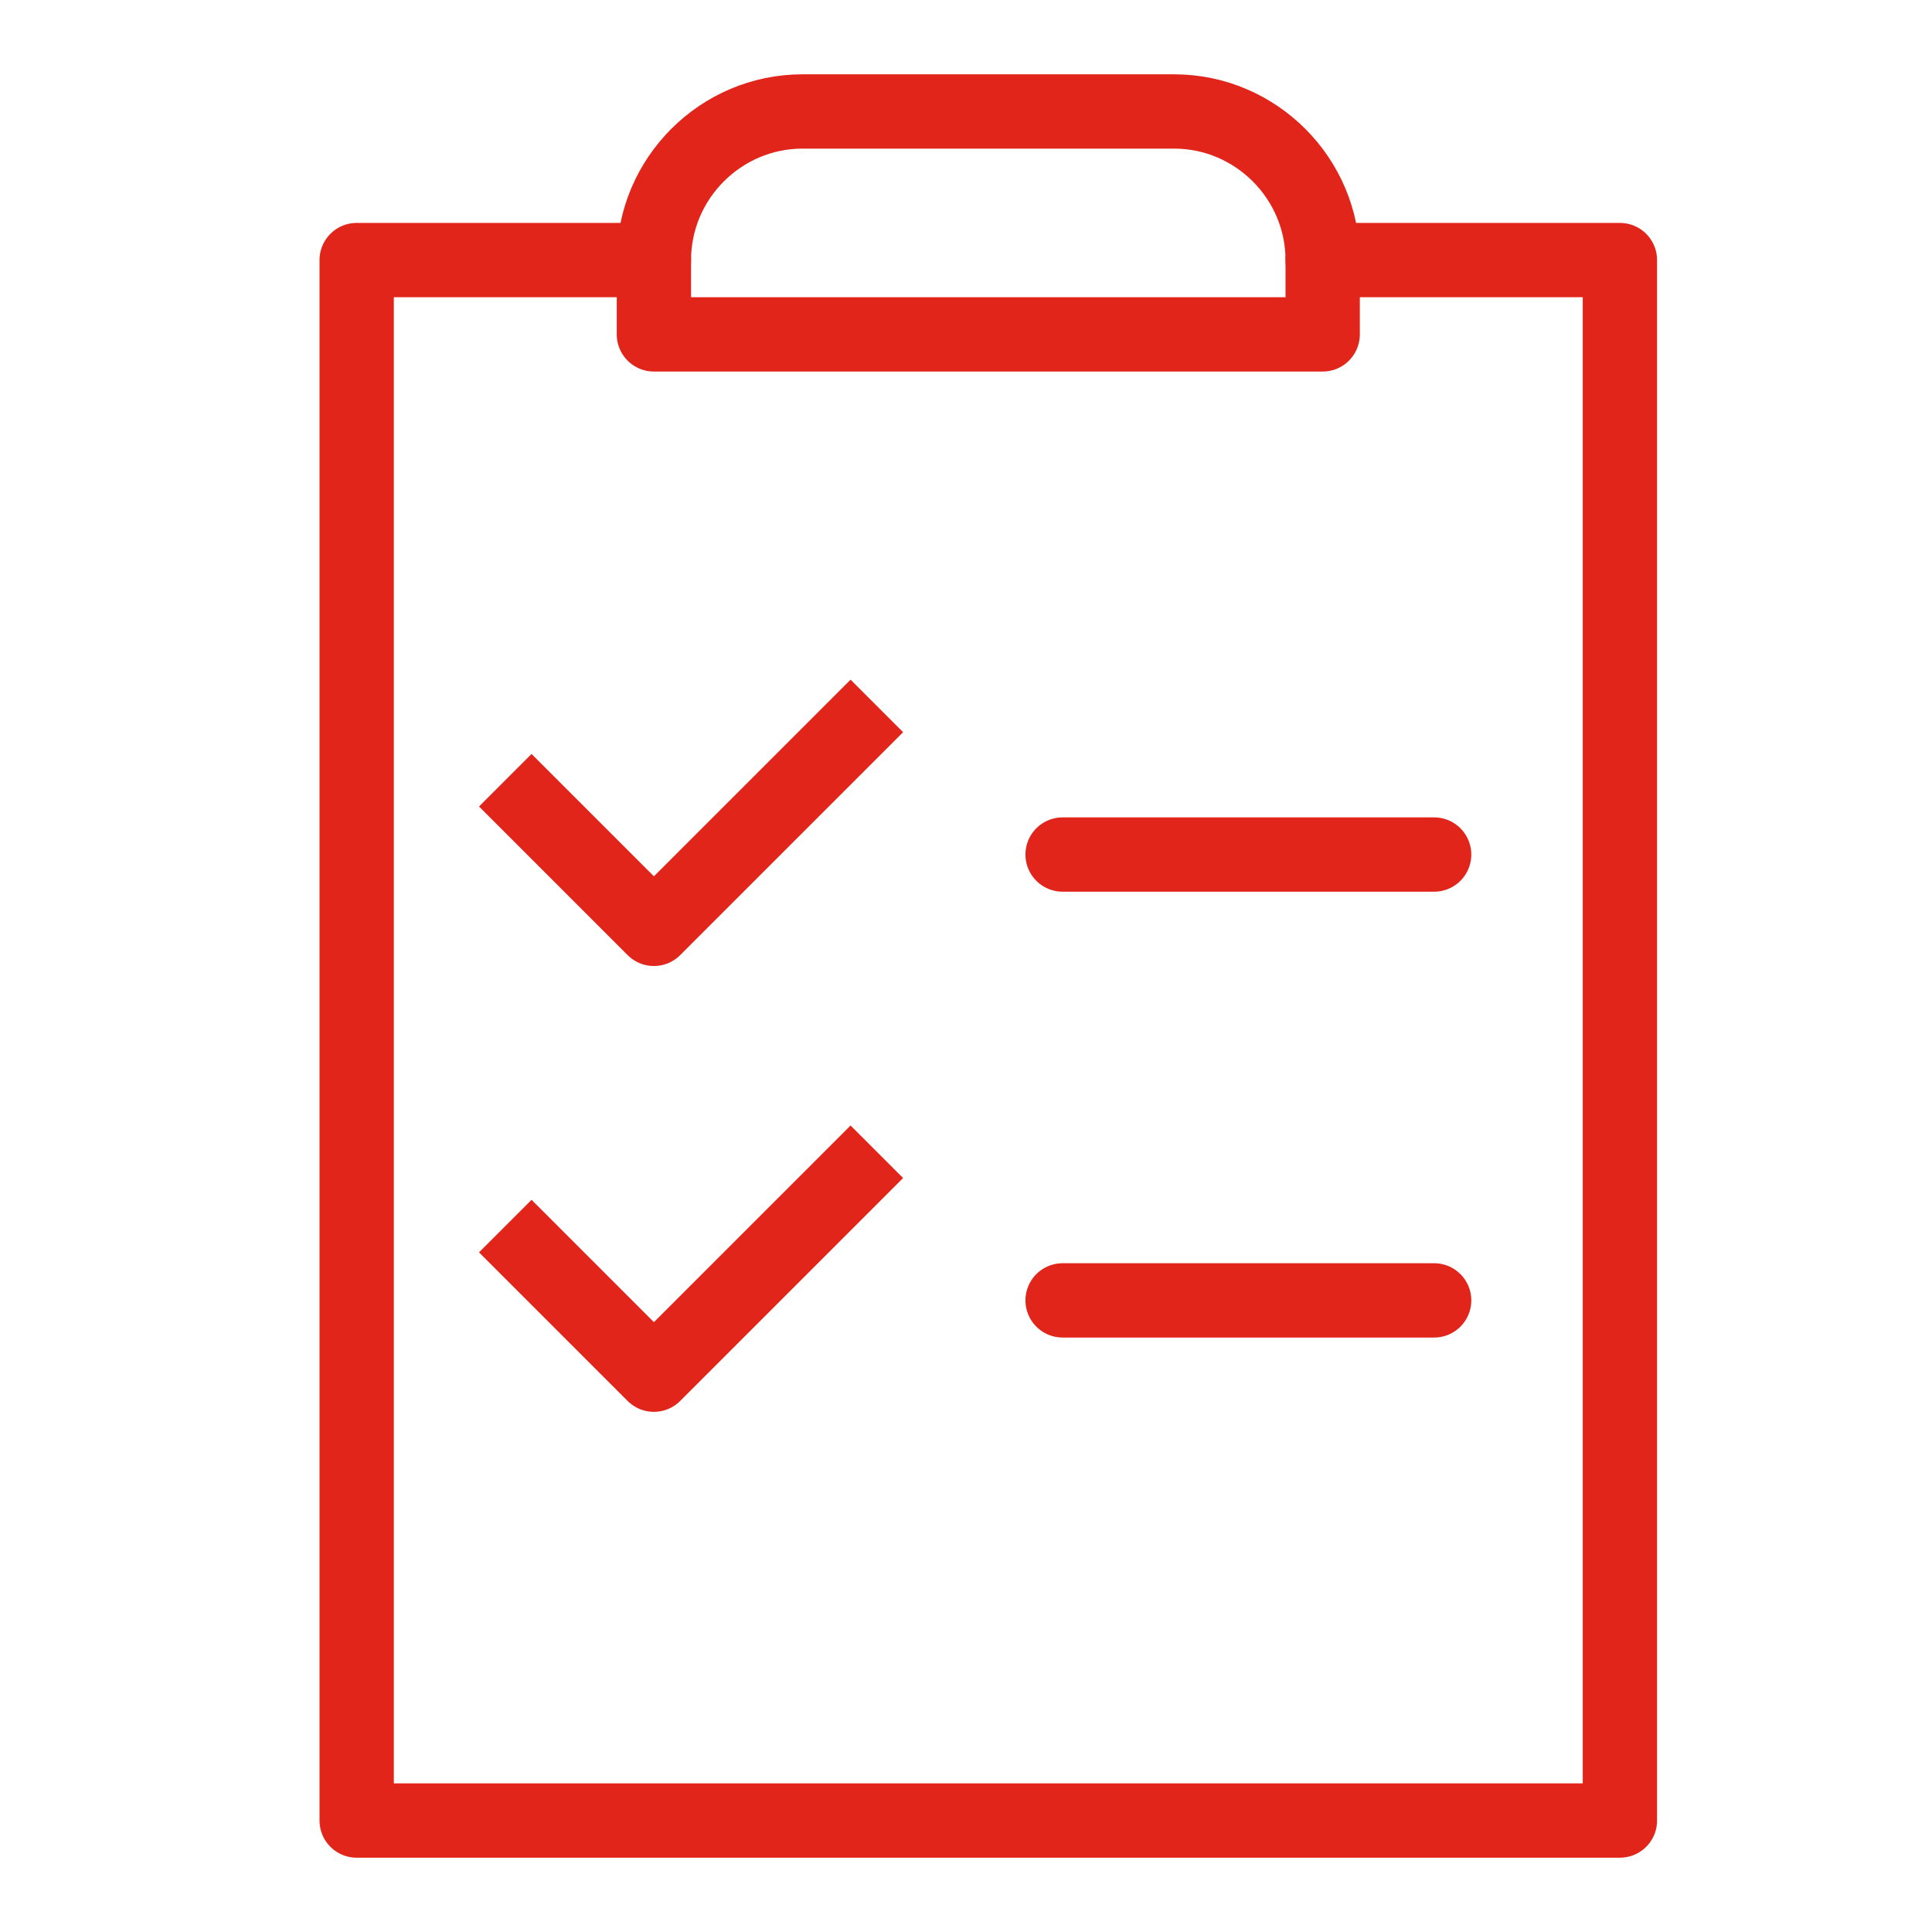 <?xml version="1.0" encoding="UTF-8"?>
<svg xmlns="http://www.w3.org/2000/svg" version="1.1" viewBox="0 0 26 26">
  <defs>
    <style>
      .cls-1 {
        fill-rule: evenodd;
      }

      .cls-1, .cls-2 {
        stroke-linecap: round;
      }

      .cls-1, .cls-2, .cls-3 {
        fill: none;
        stroke: #e1251b;
        stroke-linejoin: round;
      }
    </style>
  </defs>
  <!-- Generator: Adobe Illustrator 28.6.0, SVG Export Plug-In . SVG Version: 1.2.0 Build 709)  -->
  <g>
    <g id="Capa_1">
      <g>
        <polyline class="cls-2" points="17.8 3.5 21.8 3.5 21.8 23.5 21.8 24.5 8.8 24.5 4.8 24.5 4.8 20.5 4.8 3.5 8.8 3.5"/>
        <path class="cls-1" d="M17.8,3.5v1h-9v-1c0-1.1.9-2,2-2h5c1.1,0,2,.9,2,2Z"/>
        <polyline class="cls-3" points="6.8 10.5 8.8 12.5 11.8 9.5"/>
        <polyline class="cls-3" points="6.8 16.5 8.8 18.5 11.8 15.5"/>
        <line class="cls-2" x1="14.3" y1="11.5" x2="19.3" y2="11.5"/>
        <line class="cls-2" x1="14.3" y1="17.5" x2="19.3" y2="17.5"/>
      </g>
    </g>
  </g>
</svg>
